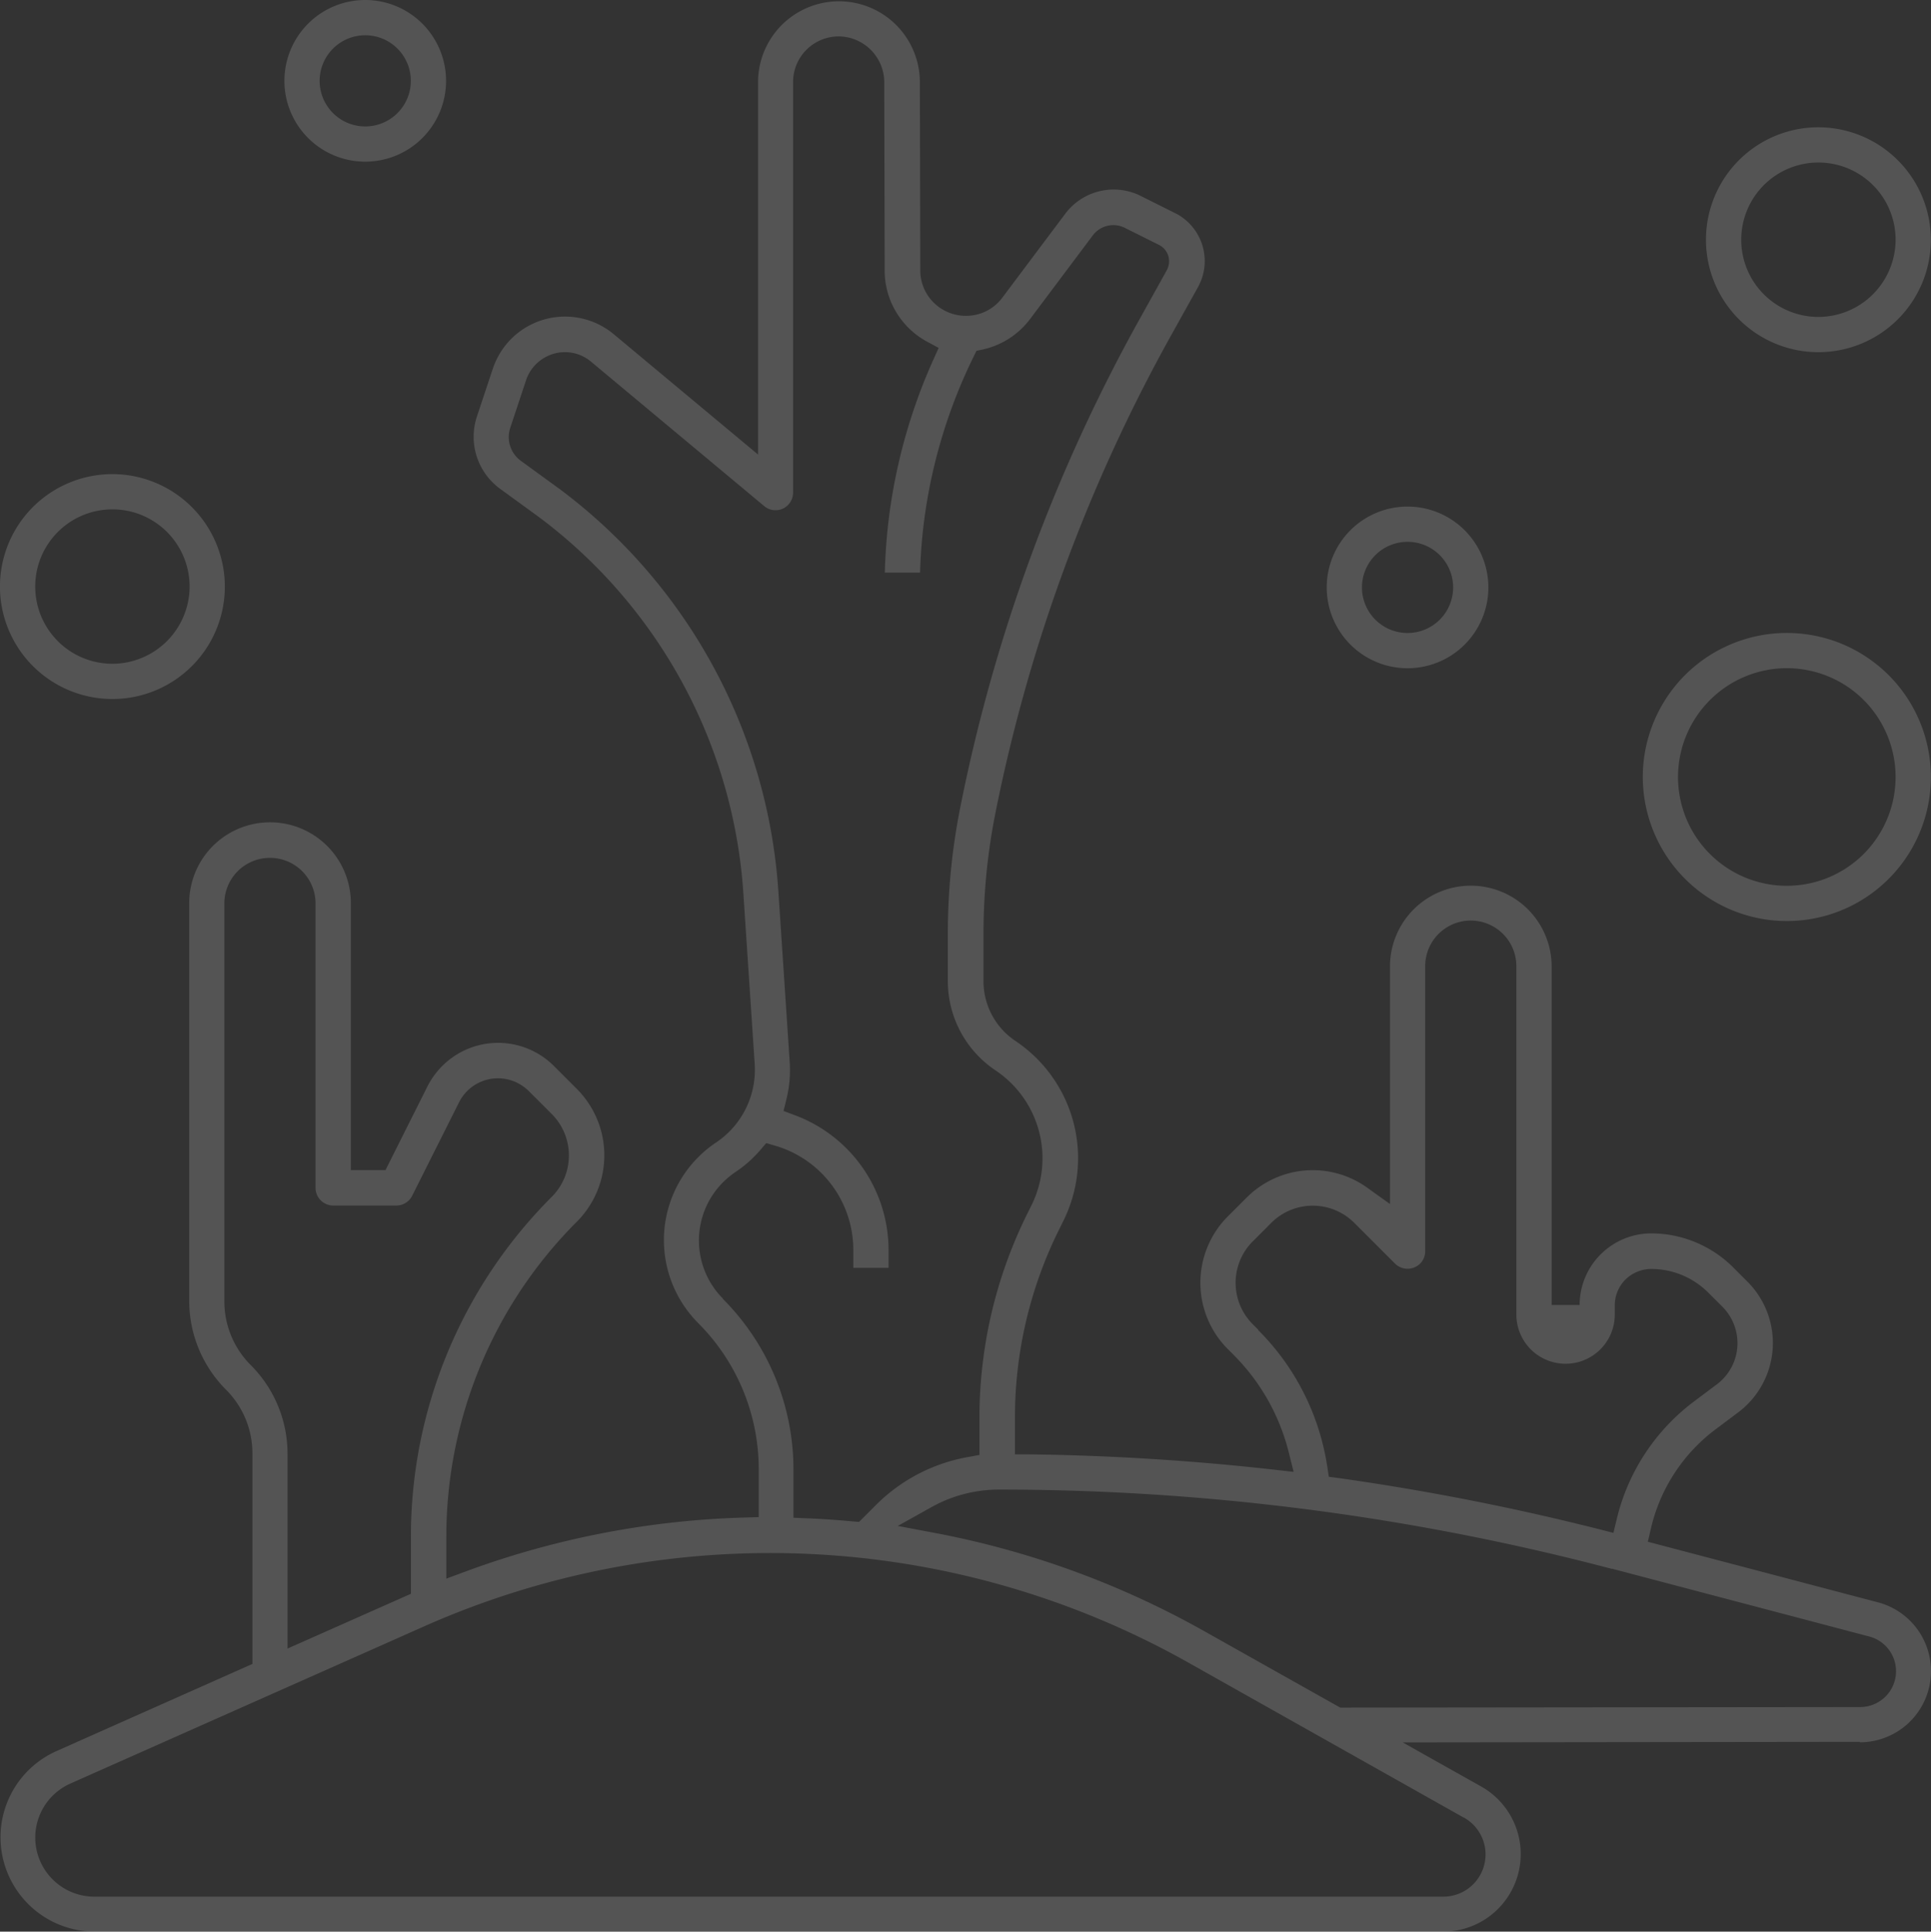 <svg xmlns="http://www.w3.org/2000/svg" width="204.676" height="204.722" viewBox="0 0 204.676 204.722">
  <rect x="0" y="0" width="204.676" height="204.722" fill="#333333" stroke="none"/>
  <g id="Groupe_386" data-name="Groupe 386" transform="translate(-304 -916.909)" opacity="0.163" style="isolation: isolate">
    <path id="Tracé_19252" data-name="Tracé 19252" d="M309.043,372.935h0a7.542,7.542,0,0,0,1.914-14.837l-24.383-6.417.325-1.407a18.32,18.32,0,0,1,6.818-10.481l2.431-1.822a9.19,9.19,0,0,0,.979-13.858l-1.5-1.5A12.316,12.316,0,0,0,286.96,319h-.031a7.6,7.6,0,0,0-7.588,7.591h-2.965V290.717a8.567,8.567,0,0,0-17.135,0v25.168l-2.356-1.688a9.9,9.9,0,0,0-12.865,1.038l-1.958,1.956a9.952,9.952,0,0,0,0,14.08l.578.579a22.256,22.256,0,0,1,5.869,10.345l.52,2.078-2.12-.239c-8.581-.962-17.312-1.51-25.952-1.616H219.49V338.46a44.718,44.718,0,0,1,4.712-19.936l.417-.845a14.943,14.943,0,0,0-5.054-19.059,7.622,7.622,0,0,1-3.41-6.389v-5.04a65.588,65.588,0,0,1,1.26-12.717A174.215,174.215,0,0,1,236,223.9l2.89-5.188a5.692,5.692,0,0,0-2.209-7.735l-.236-.12-3.616-1.808a6.419,6.419,0,0,0-8.005,1.883l-6.67,8.893a4.737,4.737,0,0,1-3.185,1.883,4.863,4.863,0,0,1-3.588-.921,4.793,4.793,0,0,1-1.925-3.883l-.045-20.008a8.576,8.576,0,0,0-17.151.014v39.546l-15.324-12.778a8.072,8.072,0,0,0-11.354,1.082,8.248,8.248,0,0,0-1.438,2.6l-1.675,5.04a6.818,6.818,0,0,0,2.476,7.705l4.136,3.01a54.263,54.263,0,0,1,21.624,39.871l1.2,18.1a9.266,9.266,0,0,1-4.078,8.27,12.446,12.446,0,0,0-3.452,17.268,12.748,12.748,0,0,0,1.555,1.9,21.887,21.887,0,0,1,6.4,15.46v5.085l-1.438.044a92.75,92.75,0,0,0-29.674,5.736l-2,.74v-4.431a47.231,47.231,0,0,1,13.83-33.393,9.952,9.952,0,0,0,0-14.08l-2.431-2.431a8.367,8.367,0,0,0-11.827,0,8.607,8.607,0,0,0-1.572,2.164l-4.448,8.876H149.1V284a8.567,8.567,0,0,0-17.135,0v42.152a13.333,13.333,0,0,0,3.9,9.413,9.517,9.517,0,0,1,2.8,6.773v22.292l-20.8,9.249A10,10,0,0,0,121.932,393H264.888a8.216,8.216,0,0,0,4.033-15.371l-8.331-4.684,48.452-.059Zm-63.762-43.724h0l-.579-.579a6.208,6.208,0,0,1,0-8.79l1.955-1.956a6.222,6.222,0,0,1,8.8,0l4.328,4.328a1.9,1.9,0,0,0,2.64,0,1.837,1.837,0,0,0,.548-1.321V290.748a4.832,4.832,0,1,1,9.663,0V327.6a5.217,5.217,0,0,0,10.434,0v-.979a3.848,3.848,0,0,1,1.127-2.726,3.94,3.94,0,0,1,2.743-1.127,8.568,8.568,0,0,1,6.047,2.52l1.483,1.48a5.458,5.458,0,0,1-.579,8.228l-2.431,1.822a21.977,21.977,0,0,0-8.181,12.45l-.356,1.469-1.452-.37a261.872,261.872,0,0,0-27.613-5.427l-1.1-.147-.164-1.082a25.935,25.935,0,0,0-7.338-14.481Zm37.5,25.329,27.226,7.174a3.8,3.8,0,0,1-.962,7.485l-55.078.059-14.45-8.122A93.739,93.739,0,0,0,211.07,350.76l-4-.754,3.558-1.986a14.694,14.694,0,0,1,7.188-1.869h.031a255.17,255.17,0,0,1,64.919,8.406Zm-94.237-28.62h0a8.73,8.73,0,0,1,0-12.334,9.423,9.423,0,0,1,1.335-1.1,12.752,12.752,0,0,0,2.623-2.326l.623-.729.918.267a11.514,11.514,0,0,1,8.314,11.087v1.866h3.736v-1.866a15.269,15.269,0,0,0-9.9-14.3l-1.232-.459.312-1.274a12.7,12.7,0,0,0,.342-3.883l-1.2-18.1A58.02,58.02,0,0,0,171.3,240.162l-4.181-3.04A3.112,3.112,0,0,1,166,233.608l1.674-5.037a4.34,4.34,0,0,1,2.181-2.506,4.3,4.3,0,0,1,4.668.52l18.395,15.34a1.861,1.861,0,0,0,3.054-1.438V196.941a4.834,4.834,0,0,1,4.832-4.8h.045a4.866,4.866,0,0,1,4.787,4.787l.044,20.025a8.568,8.568,0,0,0,4.506,7.544l1.216.654-.565,1.26a58.574,58.574,0,0,0-5.143,22.559h3.736A55.452,55.452,0,0,1,215.1,226.1l.312-.637.7-.147a8.6,8.6,0,0,0,4.979-3.218l6.67-8.893a2.717,2.717,0,0,1,3.321-.8l3.66,1.825a1.925,1.925,0,0,1,1.082,1.75,1.988,1.988,0,0,1-.236.932l-2.89,5.2a177.67,177.67,0,0,0-18.987,51.654,68.259,68.259,0,0,0-1.335,13.444v5.037a11.383,11.383,0,0,0,5.071,9.488,11.205,11.205,0,0,1,3.794,14.286l-.414.832a48.641,48.641,0,0,0-5.1,21.61v4.017l-1.216.223a18.305,18.305,0,0,0-9.813,5.143l-1.733,1.733-.7-.058c-1.6-.147-3.229-.267-4.832-.325l-1.421-.061v-5.113a25.591,25.591,0,0,0-7.5-18.1Zm-50.054,7.04a9.545,9.545,0,0,1-2.8-6.773V284.033a4.833,4.833,0,0,1,9.666,0v30.15a1.878,1.878,0,0,0,1.866,1.866h6.7a1.883,1.883,0,0,0,1.677-1.038l4.965-9.9a4.615,4.615,0,0,1,6.195-2.058,4.906,4.906,0,0,1,1.2.86l2.428,2.431a6.208,6.208,0,0,1,0,8.79,50.88,50.88,0,0,0-14.923,36.03v6.033L142.387,363V342.357a13.285,13.285,0,0,0-3.9-9.4m128.6,47.963a4.474,4.474,0,0,1-2.195,8.375H121.9a6.262,6.262,0,0,1-2.551-11.977l37.663-16.734a90.426,90.426,0,0,1,80.66,3.794l29.393,16.542Z" transform="translate(192.09 728.627)" fill="#fff"/>
    <path id="Tracé_19253" data-name="Tracé 19253" d="M131.333,188.35a8.567,8.567,0,1,0,8.567,8.567,8.571,8.571,0,0,0-8.567-8.567m0,13.4a4.832,4.832,0,1,1,4.832-4.832,4.833,4.833,0,0,1-4.832,4.832" transform="translate(211.38 728.559)" fill="#fff"/>
    <path id="Tracé_19255" data-name="Tracé 19255" d="M123.844,206.414a11.918,11.918,0,1,0,11.916,11.919,11.936,11.936,0,0,0-11.916-11.919m0,20.1a8.182,8.182,0,1,1,8.181-8.181,8.2,8.2,0,0,1-8.181,8.181" transform="translate(192.072 760.742)" fill="#fff"/>
    <path id="Tracé_19256" data-name="Tracé 19256" d="M188.853,193.2a11.918,11.918,0,1,0,11.916,11.919A11.936,11.936,0,0,0,188.853,193.2m0,20.1a8.182,8.182,0,1,1,8.181-8.181,8.2,8.2,0,0,1-8.181,8.181" transform="translate(307.891 737.198)" fill="#fff"/>
    <path id="Tracé_19257" data-name="Tracé 19257" d="M171.052,207.651a8.567,8.567,0,1,0,8.567,8.567,8.571,8.571,0,0,0-8.567-8.567m0,13.4a4.832,4.832,0,1,1,4.832-4.832,4.833,4.833,0,0,1-4.832,4.832" transform="translate(282.141 762.946)" fill="#fff"/>
    <path id="Tracé_19258" data-name="Tracé 19258" d="M189.793,243a15.267,15.267,0,1,0-15.265-15.265A15.284,15.284,0,0,0,189.793,243m0-26.8a11.531,11.531,0,1,1-11.532,11.532A11.546,11.546,0,0,1,189.793,216.2" transform="translate(303.6 771.525)" fill="#fff"/>
  </g>
</svg>
